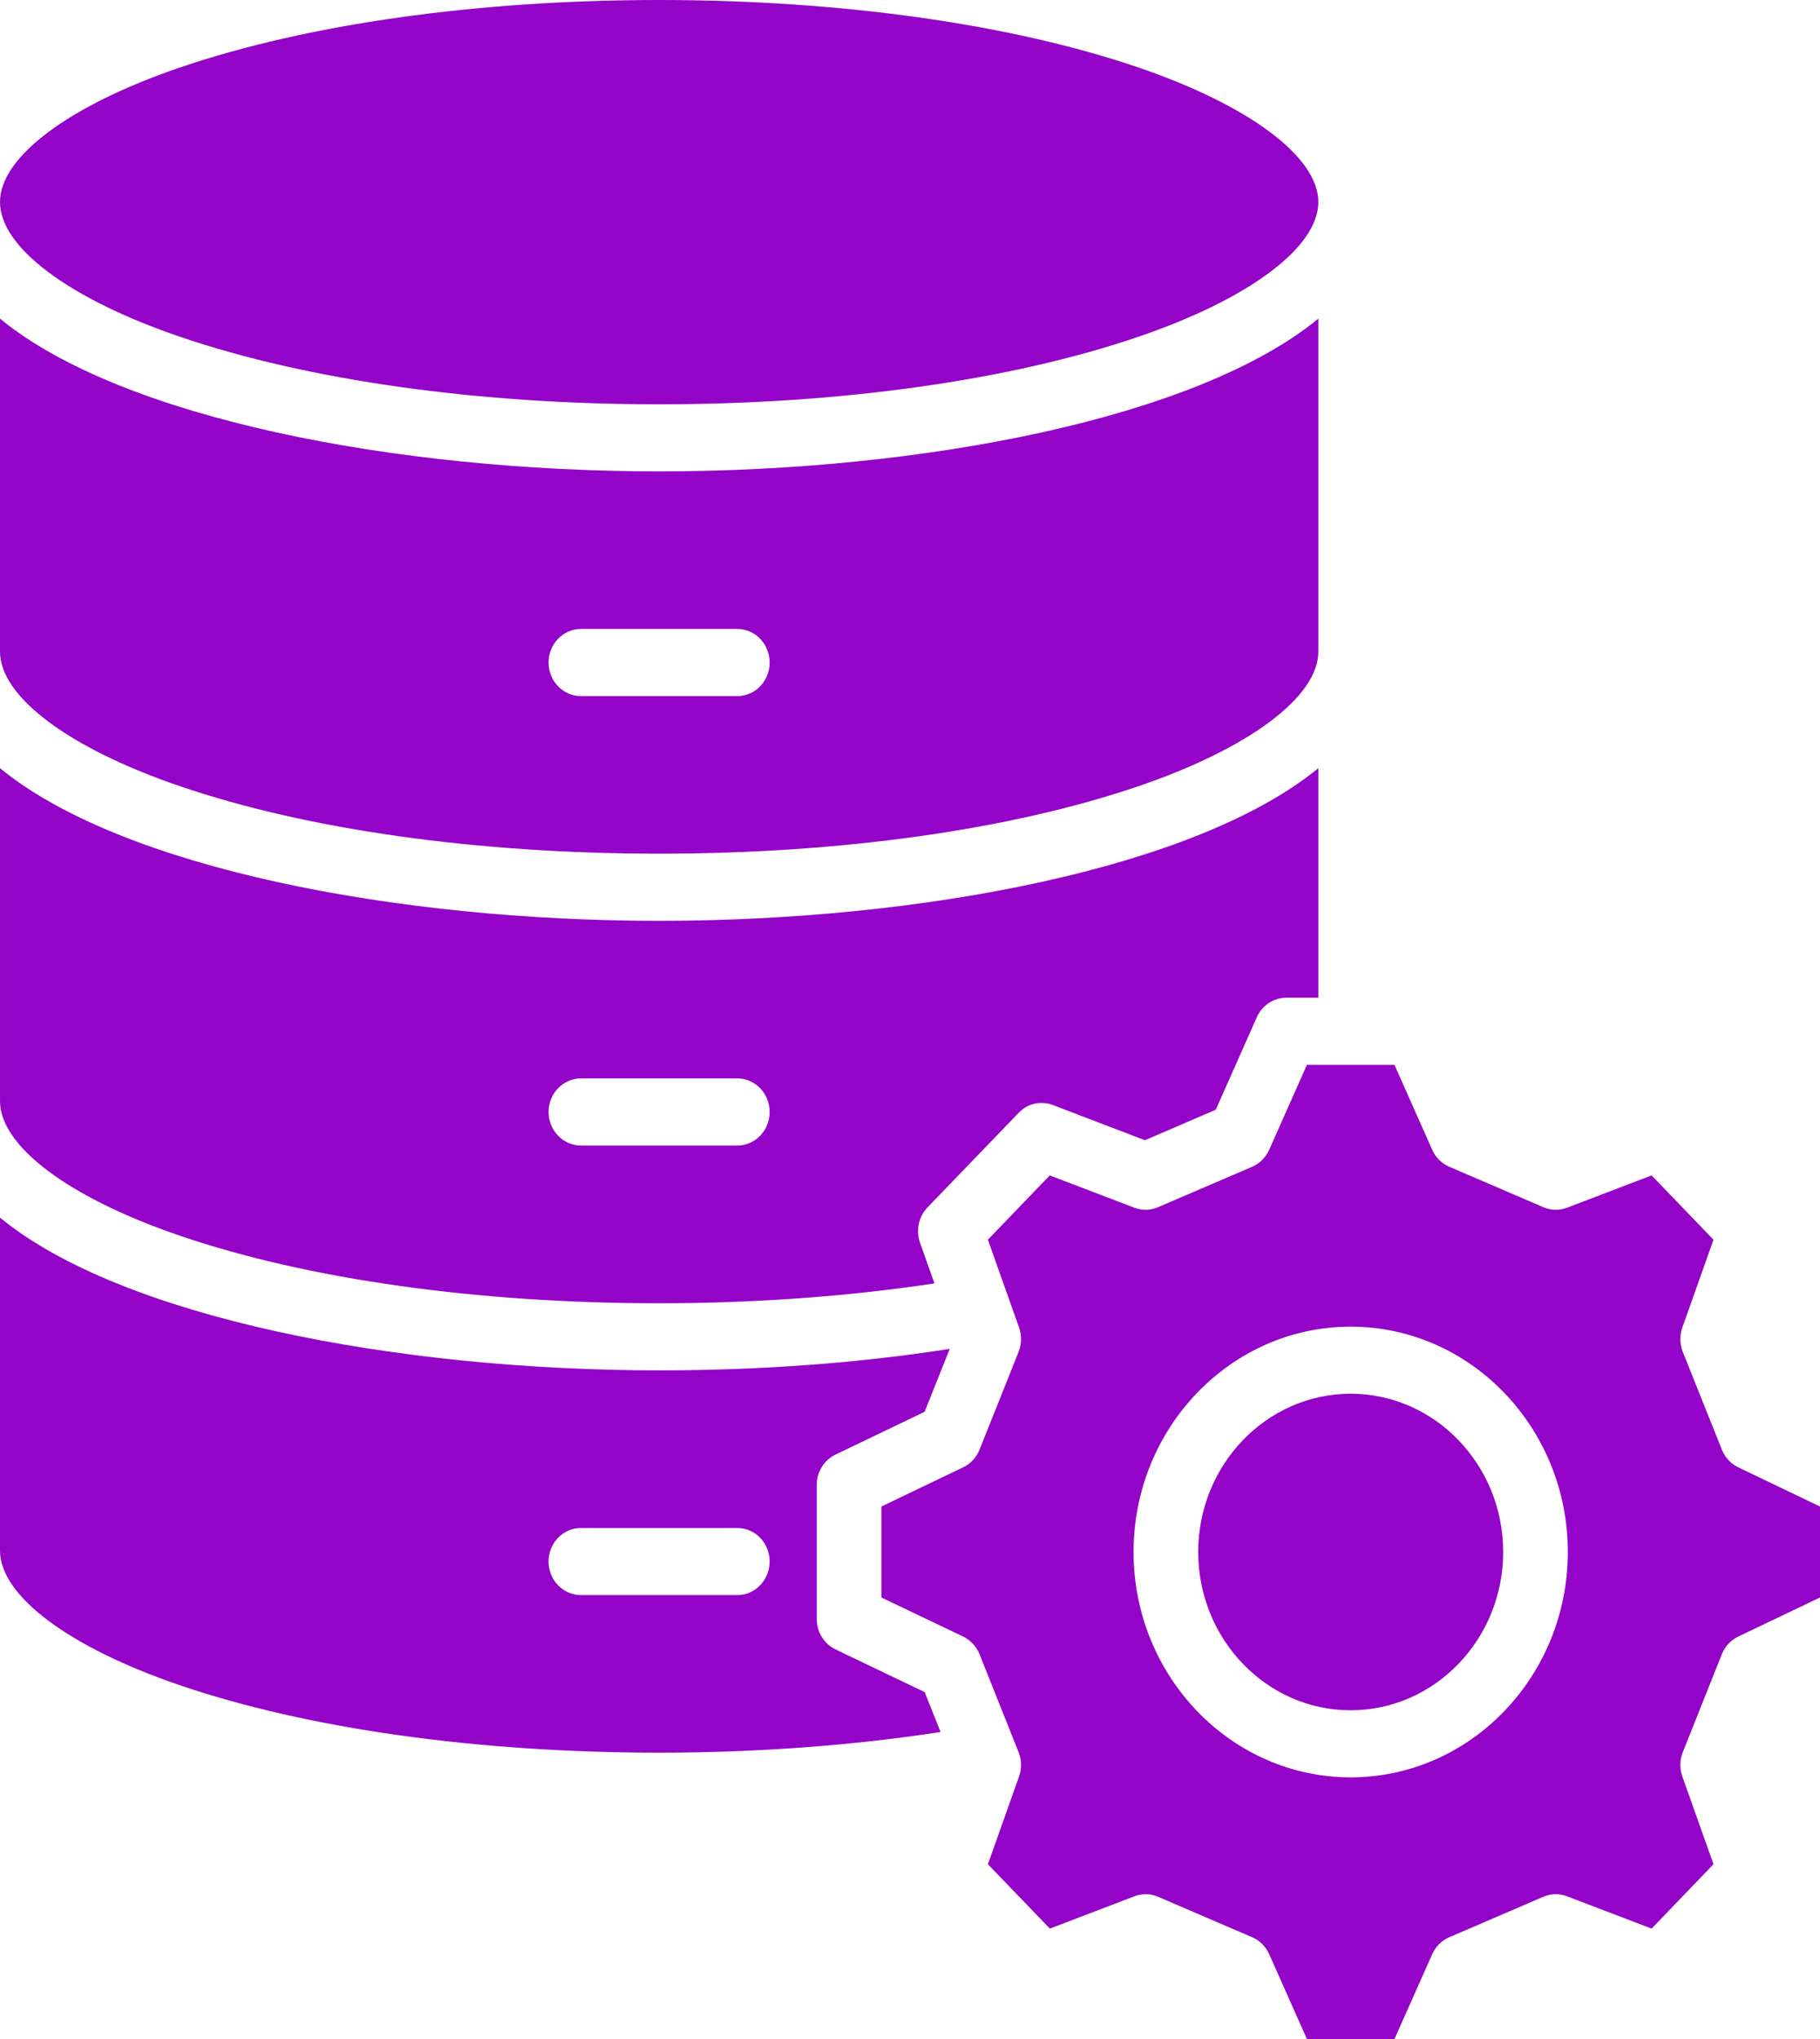 <svg xmlns="http://www.w3.org/2000/svg" width="25" height="28" viewBox="0 0 25 28" fill="none"><path d="M2.477 16.971C4.227 17.568 6.563 17.897 9.054 17.897C10.357 17.897 11.653 17.803 12.836 17.624L12.638 17.066C12.609 16.983 12.603 16.893 12.621 16.807C12.639 16.721 12.681 16.643 12.741 16.58L13.993 15.281C14.053 15.219 14.129 15.175 14.212 15.156C14.295 15.138 14.381 15.144 14.461 15.174L15.727 15.658L16.7 15.239L17.264 13.969C17.3 13.889 17.357 13.822 17.428 13.774C17.5 13.727 17.583 13.701 17.668 13.701H18.109V10.549C16.436 11.92 12.661 12.645 9.054 12.645C5.447 12.645 1.673 11.92 5.54916e-05 10.549V15.12C5.54916e-05 15.741 0.949 16.451 2.477 16.971ZM7.98 14.809H10.128C10.246 14.809 10.359 14.858 10.442 14.944C10.525 15.03 10.572 15.148 10.572 15.27C10.572 15.392 10.525 15.509 10.442 15.596C10.359 15.682 10.246 15.731 10.128 15.731H7.98C7.862 15.731 7.749 15.682 7.666 15.596C7.582 15.509 7.535 15.392 7.535 15.27C7.535 15.148 7.582 15.03 7.666 14.944C7.749 14.858 7.862 14.809 7.98 14.809ZM11.477 22.65C11.4 22.613 11.335 22.555 11.289 22.48C11.243 22.406 11.219 22.32 11.219 22.232V20.393C11.219 20.305 11.243 20.219 11.289 20.145C11.334 20.071 11.399 20.012 11.476 19.975L12.701 19.387L13.046 18.523C11.791 18.719 10.451 18.818 9.054 18.818C5.448 18.818 1.673 18.093 0 16.721V21.293C0 21.915 0.949 22.624 2.477 23.144C4.227 23.74 6.563 24.068 9.054 24.068C10.394 24.068 11.718 23.97 12.92 23.784L12.701 23.236L11.477 22.65H11.477ZM10.128 21.904H7.98C7.862 21.904 7.749 21.856 7.666 21.769C7.582 21.683 7.535 21.566 7.535 21.443C7.535 21.321 7.582 21.204 7.666 21.117C7.749 21.031 7.862 20.983 7.98 20.983H10.128C10.246 20.983 10.359 21.031 10.442 21.117C10.525 21.204 10.572 21.321 10.572 21.443C10.572 21.566 10.525 21.683 10.442 21.769C10.359 21.856 10.246 21.904 10.128 21.904ZM0 2.775C0 2.154 0.949 1.446 2.477 0.925C4.227 0.329 6.563 0 9.054 0C11.544 0 13.882 0.329 15.633 0.925C17.16 1.446 18.109 2.154 18.109 2.775C18.109 3.396 17.16 4.106 15.633 4.626C13.882 5.223 11.545 5.552 9.054 5.552C6.562 5.552 4.227 5.223 2.477 4.626C0.949 4.106 0 3.396 0 2.775ZM20.648 21.312C20.648 22.511 19.708 23.486 18.553 23.486C17.399 23.486 16.459 22.511 16.459 21.312C16.459 20.114 17.399 19.139 18.553 19.139C19.708 19.139 20.648 20.114 20.648 21.312ZM2.477 10.798C4.227 11.395 6.563 11.723 9.054 11.723C11.544 11.723 13.882 11.395 15.633 10.798C17.16 10.278 18.109 9.569 18.109 8.948V4.376C16.436 5.748 12.66 6.473 9.054 6.473C5.447 6.473 1.673 5.748 0 4.376V8.948C0 9.569 0.949 10.278 2.477 10.798V10.798ZM7.98 8.637H10.128C10.246 8.637 10.359 8.686 10.442 8.772C10.525 8.859 10.572 8.976 10.572 9.098C10.572 9.221 10.525 9.338 10.442 9.424C10.359 9.511 10.246 9.559 10.128 9.559H7.98C7.862 9.559 7.749 9.511 7.666 9.424C7.582 9.338 7.535 9.221 7.535 9.098C7.535 8.976 7.582 8.859 7.666 8.772C7.749 8.686 7.862 8.637 7.98 8.637ZM23.652 19.907L23.116 18.566C23.073 18.458 23.071 18.338 23.109 18.23L23.537 17.024L22.687 16.141L21.524 16.585C21.42 16.625 21.304 16.623 21.201 16.578L19.907 16.022C19.803 15.977 19.72 15.894 19.673 15.789L19.155 14.623H17.952L17.434 15.789C17.387 15.894 17.304 15.977 17.201 16.022L15.906 16.578C15.803 16.623 15.687 16.625 15.583 16.585L14.42 16.141L13.57 17.024L13.998 18.23C14.036 18.338 14.034 18.458 13.991 18.566L13.455 19.907C13.412 20.014 13.332 20.1 13.231 20.149L12.107 20.688V21.937L13.231 22.474C13.332 22.523 13.412 22.609 13.455 22.716L13.991 24.06C14.034 24.167 14.036 24.287 13.998 24.395L13.57 25.6L14.421 26.484L15.583 26.04C15.687 26 15.803 26.002 15.906 26.046L17.201 26.603C17.304 26.647 17.387 26.73 17.434 26.836L17.952 28H19.155L19.673 26.836C19.72 26.73 19.803 26.647 19.907 26.603L21.201 26.046C21.304 26.002 21.42 26 21.524 26.04L22.687 26.484L23.537 25.6L23.109 24.395C23.071 24.287 23.073 24.167 23.116 24.06L23.652 22.716C23.695 22.609 23.775 22.523 23.876 22.474L25 21.937V20.688L23.876 20.149C23.775 20.1 23.695 20.014 23.652 19.907V19.907ZM18.553 24.407C16.909 24.407 15.571 23.019 15.571 21.312C15.571 19.606 16.909 18.218 18.553 18.218C20.198 18.218 21.536 19.606 21.536 21.312C21.536 23.019 20.198 24.407 18.553 24.407Z" fill="#9404C8"></path></svg>